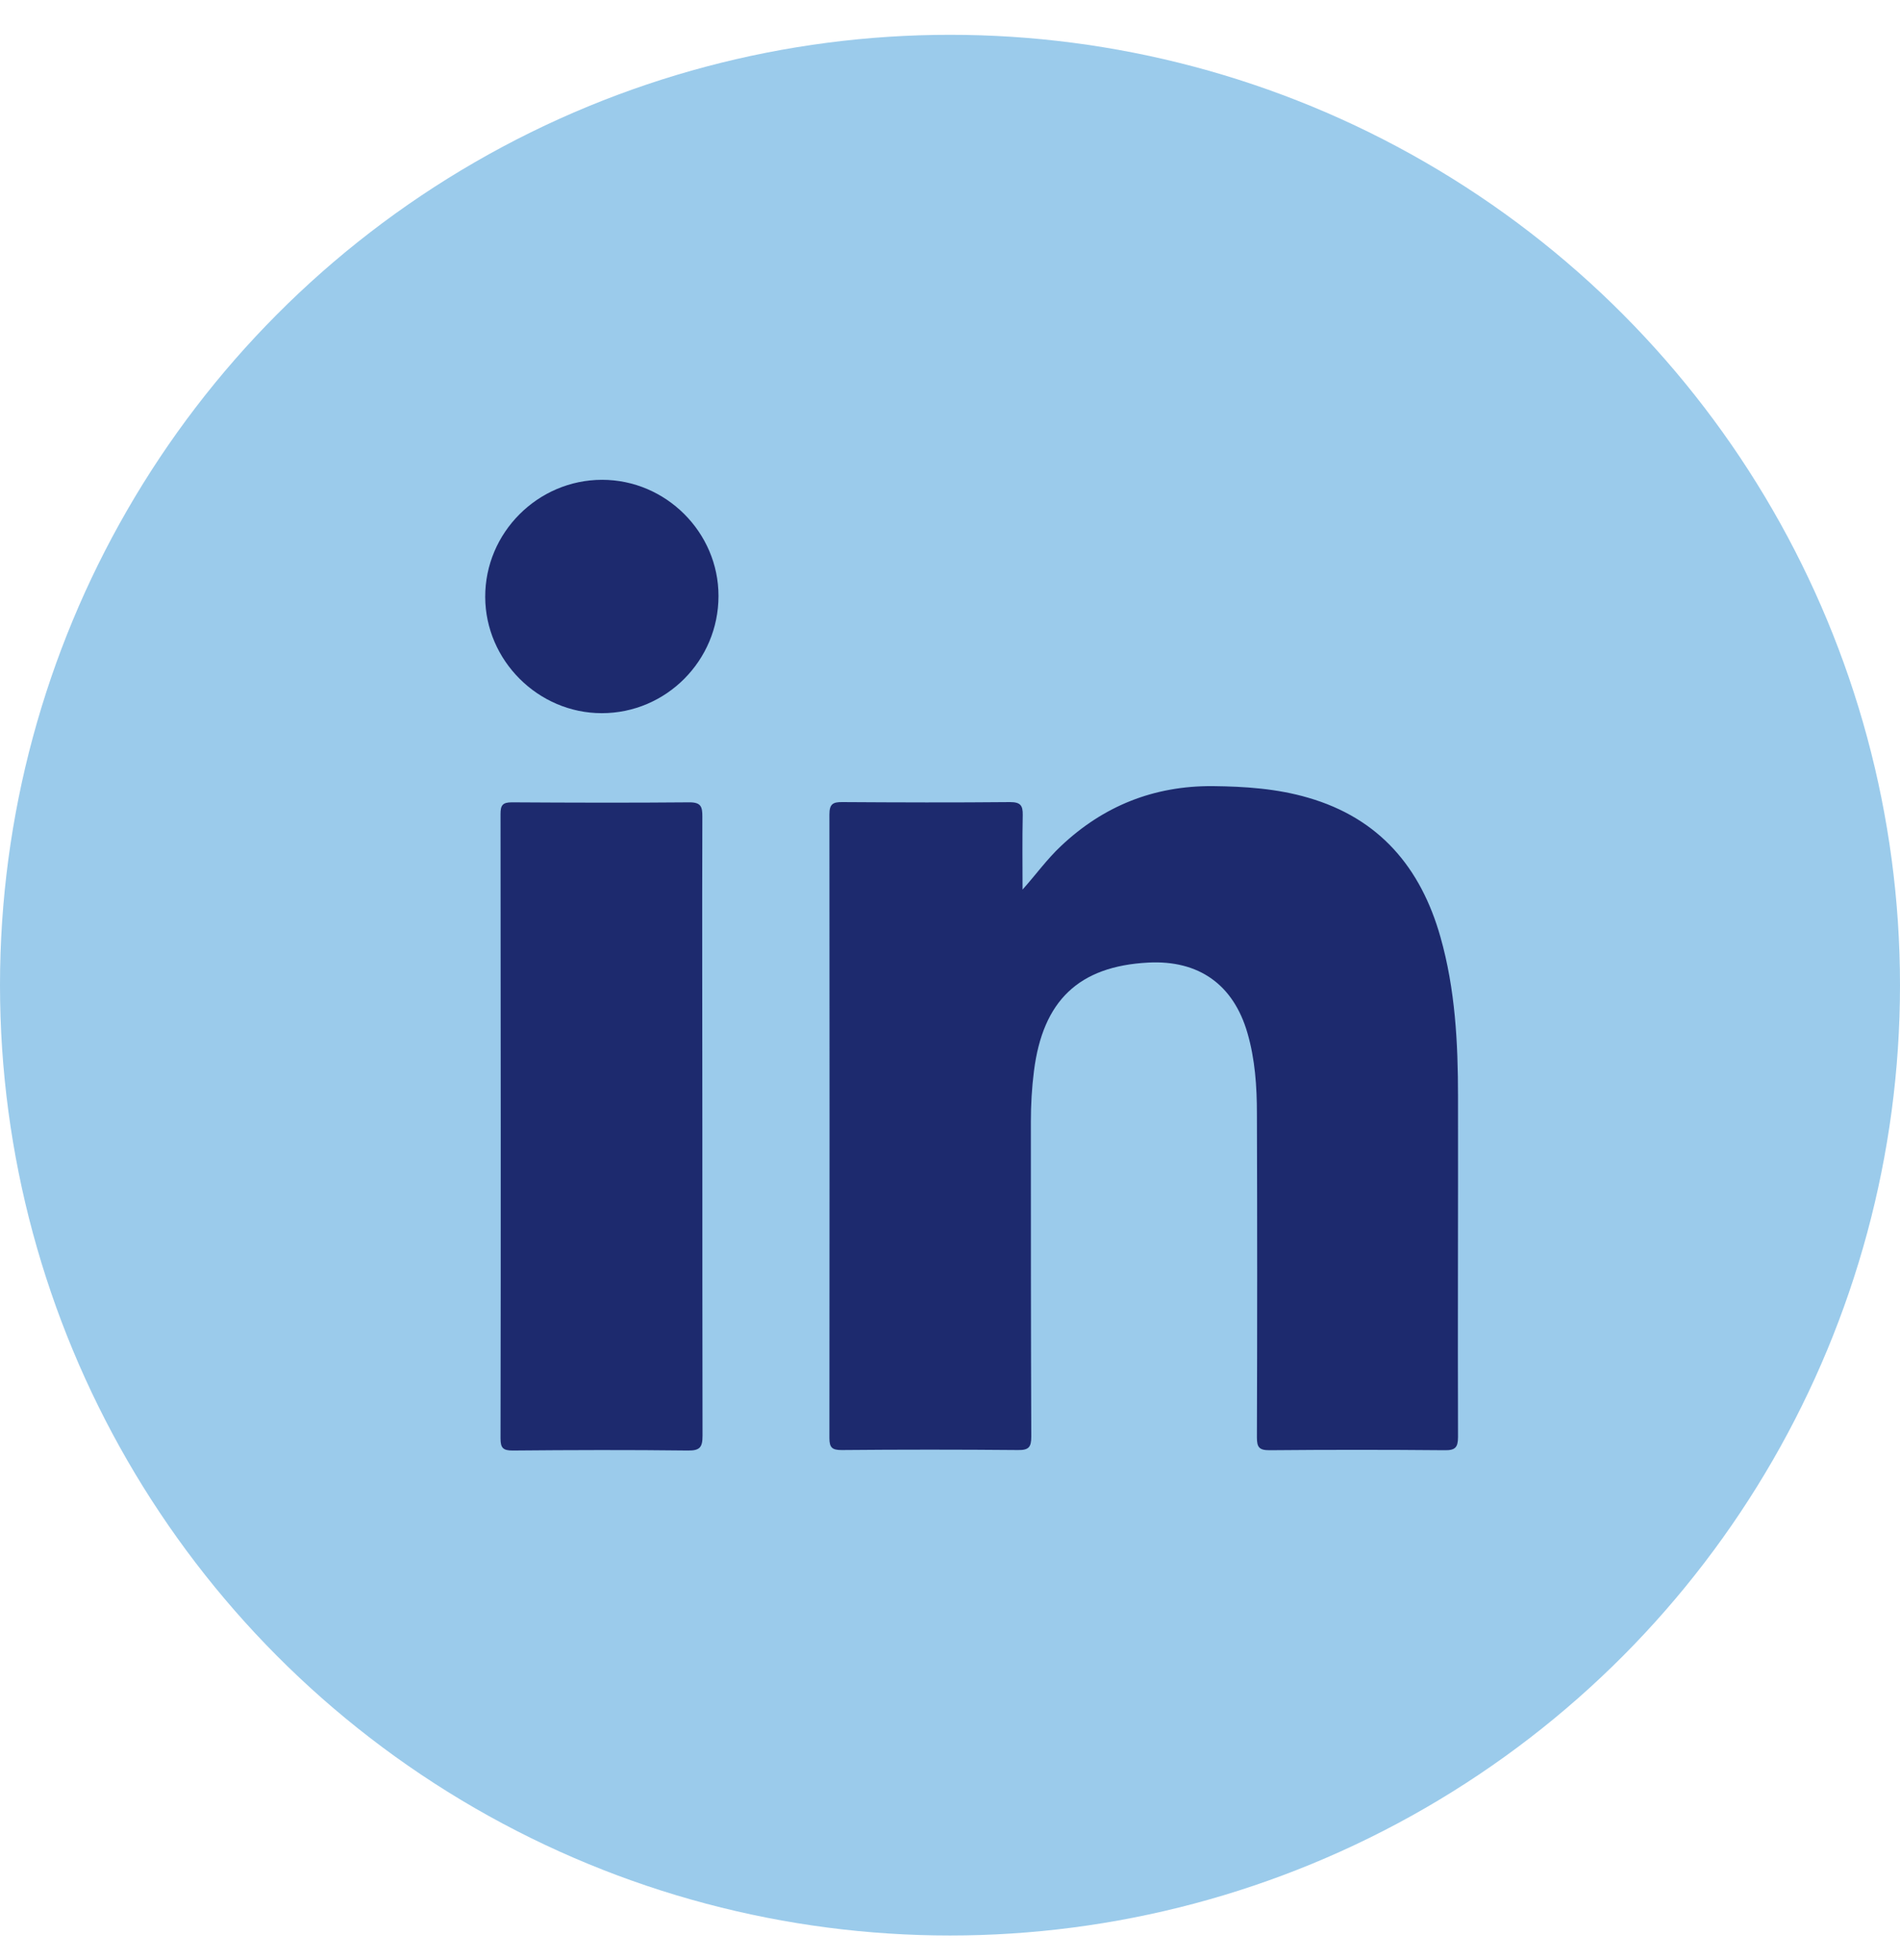 <svg width="32" height="33" viewBox="0 0 32 33" fill="none" xmlns="http://www.w3.org/2000/svg">
<circle cx="16" cy="16.586" r="16" fill="#9BCBEB"/>
<path d="M17.222 14.977C17.448 14.724 17.634 14.464 17.87 14.243C18.585 13.568 19.435 13.228 20.426 13.235C20.97 13.241 21.508 13.277 22.031 13.43C23.229 13.776 23.929 14.604 24.26 15.775C24.51 16.656 24.556 17.558 24.556 18.463C24.559 20.374 24.55 22.282 24.556 24.193C24.556 24.371 24.507 24.419 24.33 24.416C23.346 24.407 22.361 24.407 21.38 24.416C21.205 24.416 21.169 24.364 21.169 24.199C21.175 22.383 21.175 20.564 21.169 18.747C21.169 18.292 21.138 17.836 21.01 17.393C20.774 16.576 20.19 16.161 19.337 16.206C18.169 16.268 17.564 16.846 17.414 18.032C17.378 18.316 17.362 18.598 17.362 18.885C17.362 20.652 17.362 22.42 17.369 24.187C17.369 24.364 17.326 24.416 17.145 24.413C16.155 24.404 15.164 24.404 14.174 24.413C14.015 24.413 13.969 24.371 13.969 24.212C13.972 20.714 13.972 17.212 13.969 13.714C13.969 13.54 14.024 13.501 14.189 13.504C15.13 13.51 16.072 13.513 17.011 13.504C17.185 13.504 17.228 13.559 17.225 13.721C17.216 14.139 17.222 14.558 17.222 14.974V14.977Z" fill="#1D2A6E"/>
<path d="M11.829 18.981C11.829 20.712 11.829 22.442 11.832 24.173C11.832 24.366 11.787 24.424 11.585 24.421C10.6 24.409 9.619 24.412 8.635 24.421C8.476 24.421 8.43 24.381 8.43 24.219C8.436 20.715 8.433 17.211 8.43 13.704C8.43 13.56 8.463 13.508 8.619 13.508C9.616 13.514 10.616 13.517 11.612 13.508C11.805 13.508 11.829 13.581 11.829 13.743C11.823 15.489 11.829 17.235 11.829 18.978V18.981Z" fill="#1D2A6E"/>
<path d="M12.101 10.035C12.101 11.12 11.22 12.007 10.135 12.007C9.065 12.007 8.175 11.12 8.172 10.05C8.169 8.968 9.059 8.078 10.141 8.078C11.214 8.078 12.101 8.962 12.101 10.032V10.035Z" fill="#1D2A6E"/>
</svg>
